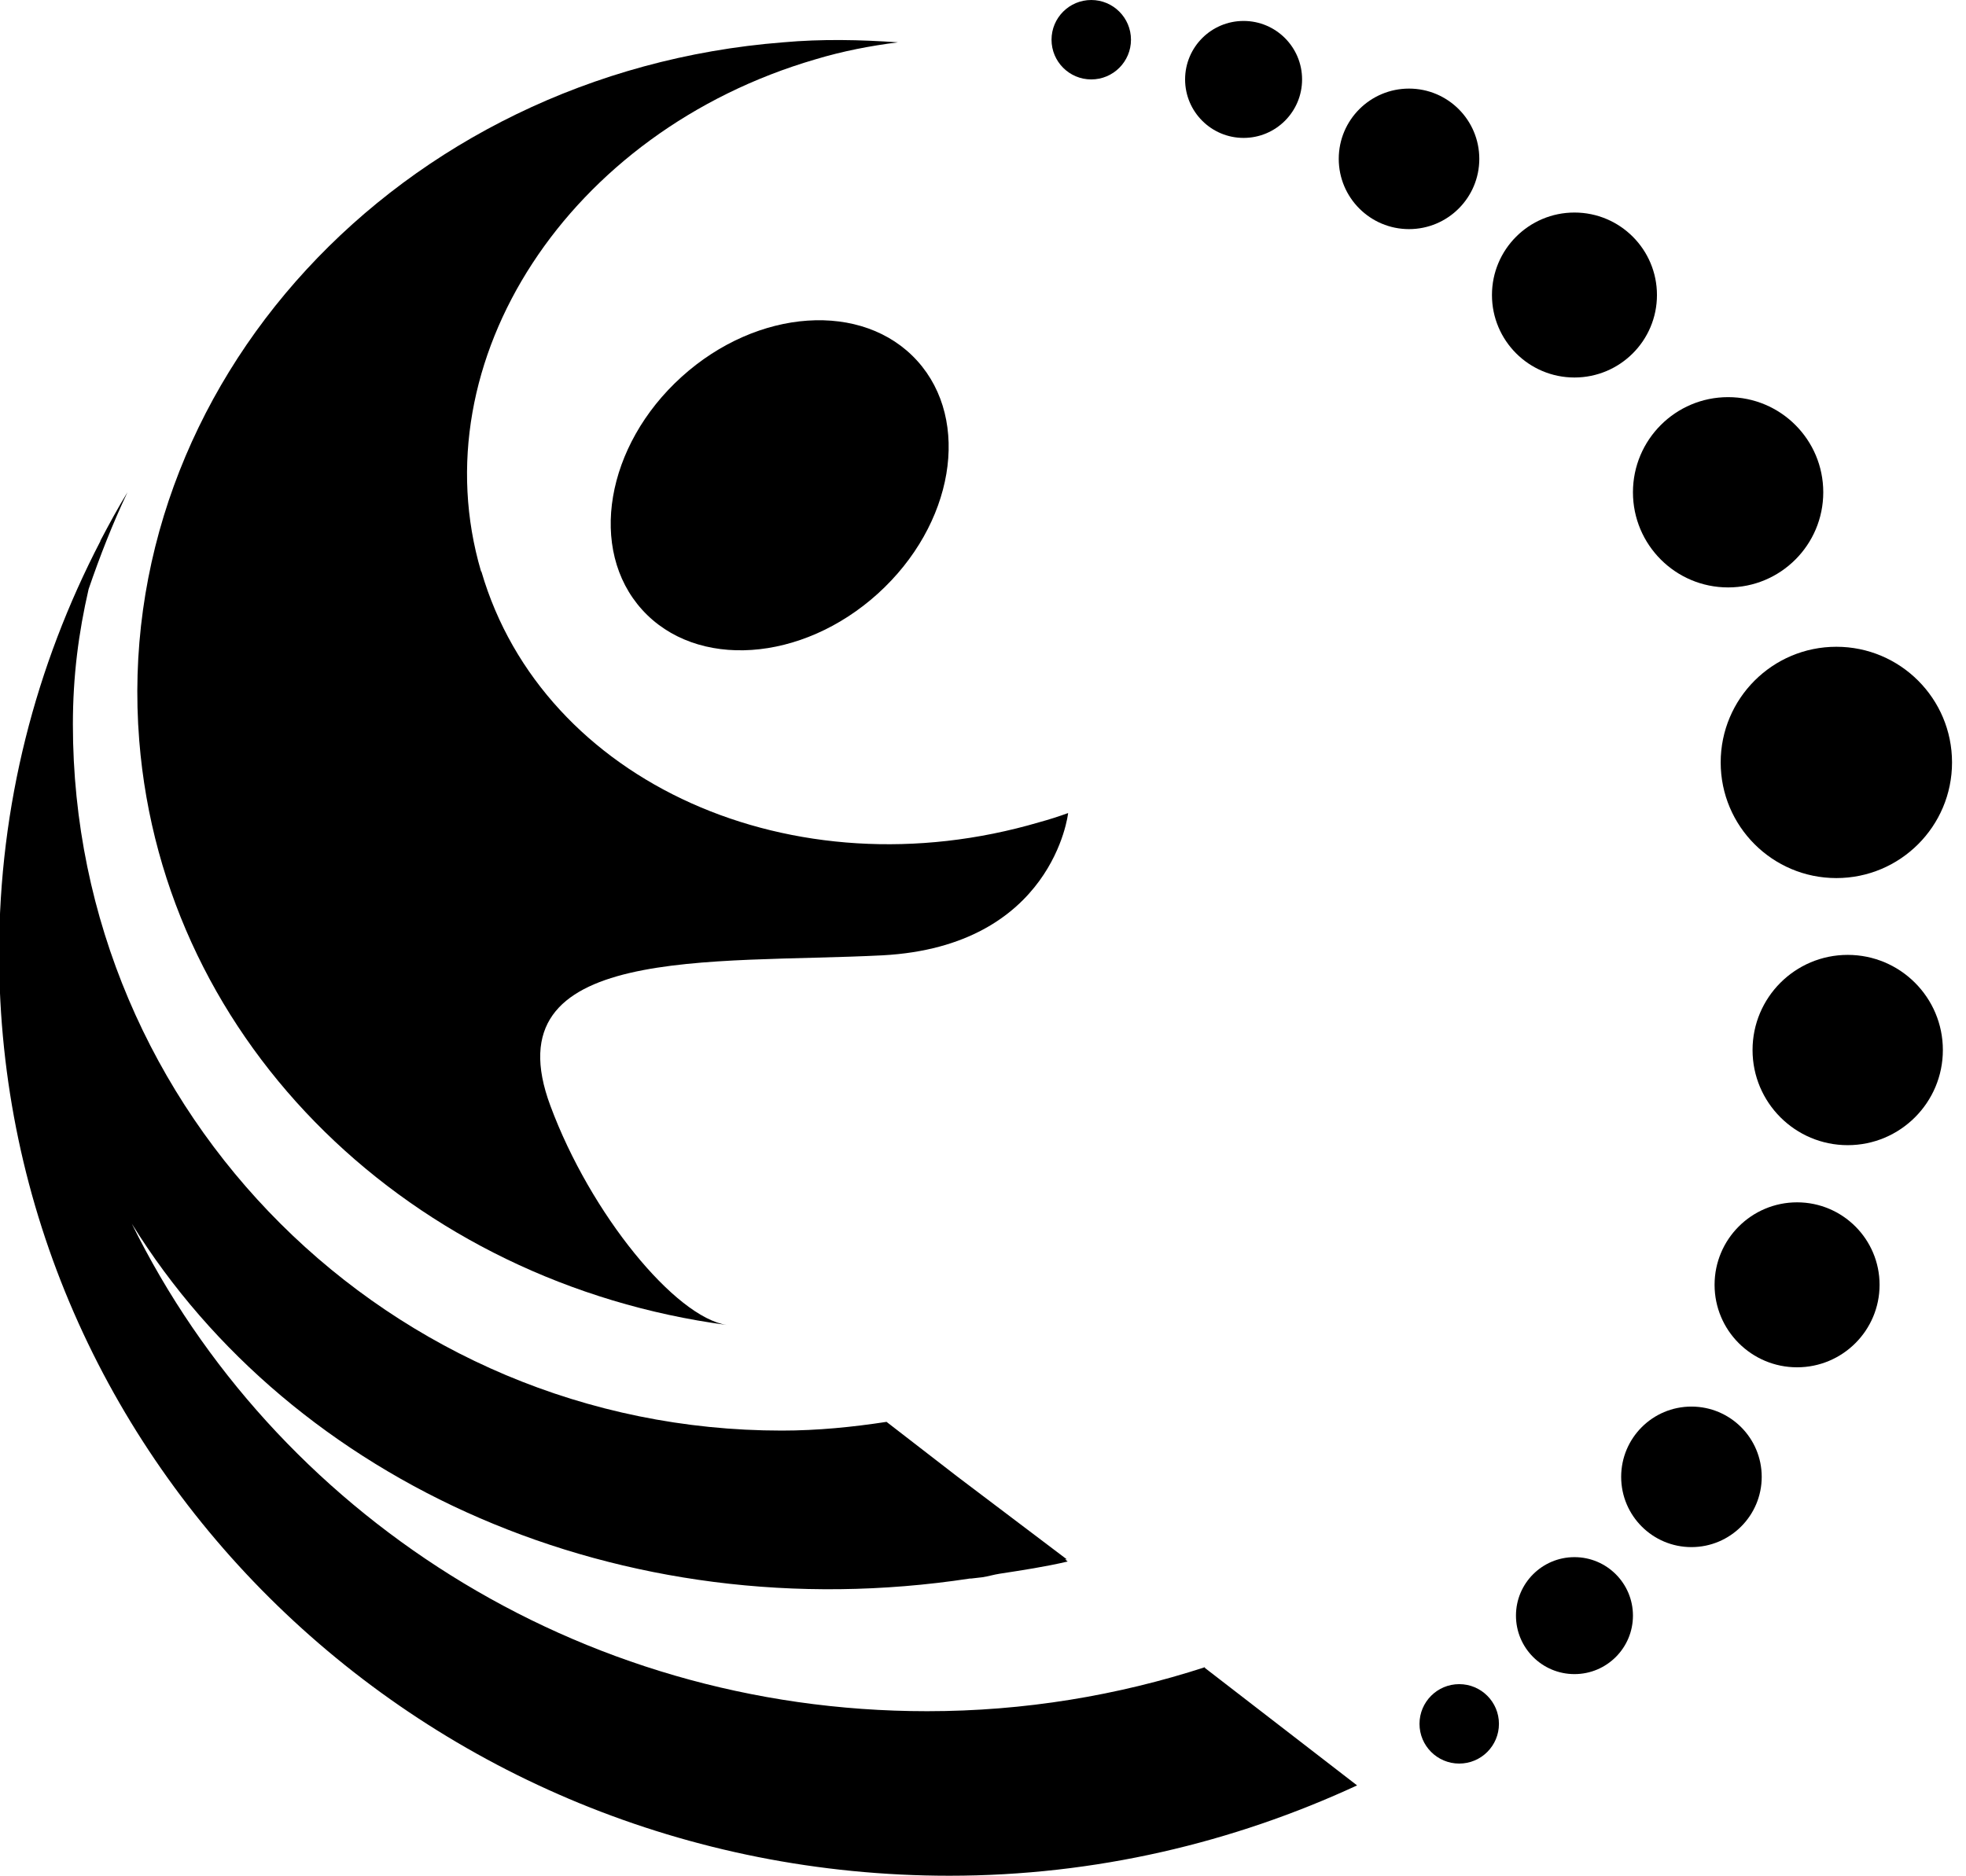 <?xml version="1.0" encoding="UTF-8"?> <svg xmlns="http://www.w3.org/2000/svg" id="Layer_1" data-name="Layer 1" viewBox="0 0 45.04 42.98"><defs><style> .cls-1 { fill: #000; stroke-width: 0px; } </style></defs><ellipse class="cls-1" cx="17.87" cy="11.12" rx="4.25" ry="3.35" transform="translate(-2.85 14.86) rotate(-42.13)"></ellipse><path class="cls-1" d="M11.02,13.09c-1.42-4.83,2.01-10.08,7.66-11.73.63-.19,1.26-.31,1.89-.39-.86-.06-1.74-.08-2.63,0C9.14,1.66,2.54,8.83,3.19,16.97c.56,7,6.28,12.43,13.46,13.39-1.18-.18-3.12-2.54-4.04-5.02-1.39-3.72,3.69-3.25,7.61-3.45,3.9-.21,4.25-3.24,4.25-3.26-.22.08-.44.15-.66.21-5.64,1.66-11.37-.91-12.78-5.74Z"></path><path class="cls-1" d="M27.61,38.2c-2,.65-4.14,1.01-6.37,1.01-8.04,0-14.97-4.57-18.22-11.17,3.67,5.93,11.19,9.35,19.2,8.13.01,0,.02,0,.03,0,.09-.01.17-.02.26-.03.13-.02.26-.06.39-.08.52-.08,1.05-.16,1.56-.28l-.06-.05s.03,0,.04,0l-2.5-1.89-1.63-1.26c-.78.12-1.58.2-2.4.2-8.97,0-16.24-7.25-16.24-16.18,0-1.11.13-2.1.36-3.1.26-.76.55-1.5.89-2.22-.22.36-.42.73-.62,1.11,0,0,0,0,0-.01,0,0,0,.01,0,.02-1.48,2.85-2.32,6.05-2.32,9.45,0,11.67,9.75,21.13,21.77,21.13,3.35,0,6.51-.76,9.34-2.07l-3.51-2.71Z"></path><circle class="cls-1" cx="42.07" cy="17.47" r="2.65"></circle><circle class="cls-1" cx="39.59" cy="11.28" r="2.18"></circle><circle class="cls-1" cx="42.33" cy="24.06" r="2.18"></circle><circle class="cls-1" cx="41.17" cy="29.44" r="1.89"></circle><circle class="cls-1" cx="36.07" cy="6.76" r="1.89"></circle><circle class="cls-1" cx="32.28" cy="3.64" r="1.61"></circle><circle class="cls-1" cx="38.75" cy="33.84" r="1.61"></circle><circle class="cls-1" cx="36.07" cy="37.02" r="1.34"></circle><circle class="cls-1" cx="28.49" cy="1.82" r="1.34"></circle><circle class="cls-1" cx="25" cy=".91" r=".91"></circle><circle class="cls-1" cx="33.43" cy="39.5" r=".91"></circle></svg> 